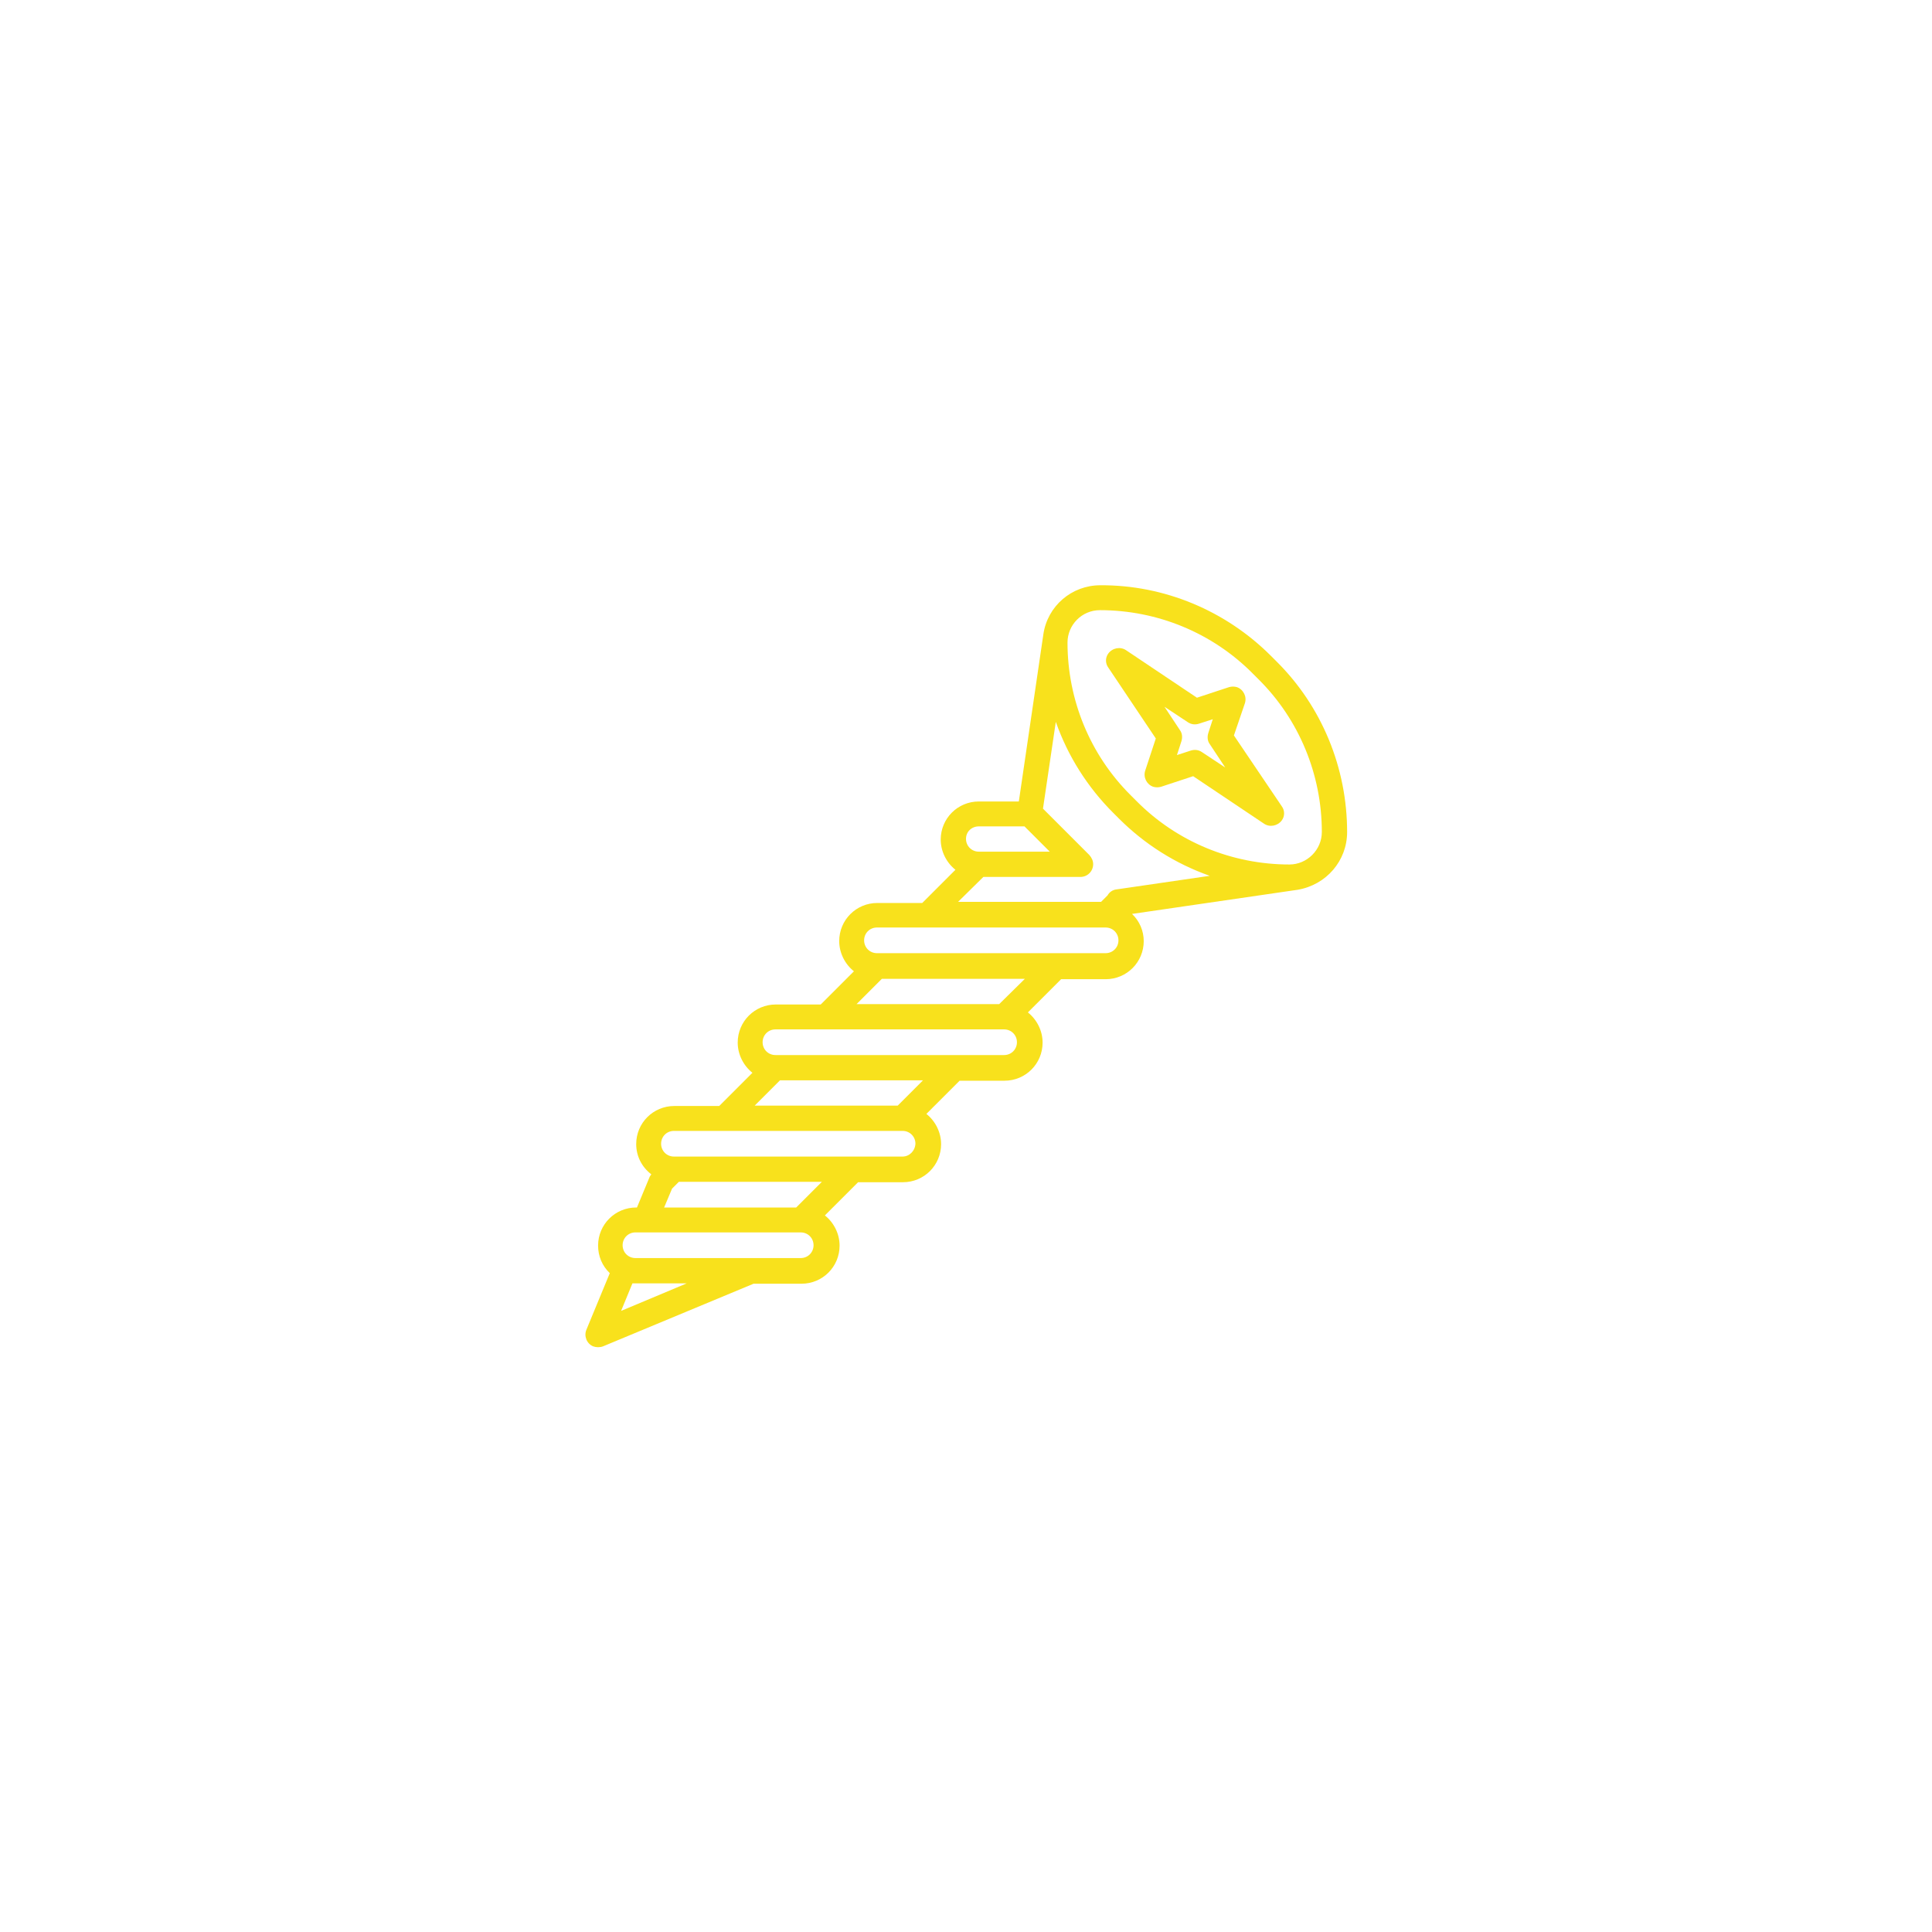 <?xml version="1.0" encoding="utf-8"?>
<!-- Generator: Adobe Illustrator 21.0.0, SVG Export Plug-In . SVG Version: 6.00 Build 0)  -->
<svg version="1.1" id="Capa_1" xmlns="http://www.w3.org/2000/svg" xmlns:xlink="http://www.w3.org/1999/xlink" x="0px" y="0px"
	 viewBox="0 0 512 512" style="enable-background:new 0 0 512 512;" xml:space="preserve">
<style type="text/css">
	.st0{fill:#F8E11C;}
</style>
<g id="Out_line">
	<path class="st0" d="M357,220.5c0-17-6.7-33.3-18.7-45.2l-1.5-1.5c-12-12-28.3-18.8-45.2-18.7c-7.6,0-14,5.5-15.1,13l0,0l-6.5,44.3
		h-10.6c-5.6,0-10.1,4.5-10.1,10.1c0,3.1,1.5,6.1,3.9,8l-8.8,8.8h-11.9c-5.6,0-10.1,4.5-10.1,10.1c0,3.1,1.5,6.1,3.9,8l-8.8,8.8
		h-11.9c-5.6,0-10.1,4.5-10.1,10.1c0,3.1,1.5,6.1,3.9,8l-8.8,8.8h-11.9c-5.6,0-10.1,4.5-10.1,10.1c0,3.2,1.5,6.1,4,8
		c-0.1,0.2-0.3,0.4-0.4,0.6l-3.4,8.2h-0.2c-5.6,0-10.1,4.5-10.1,10.1c0,2.8,1.1,5.4,3.1,7.3l-6.2,15c-0.7,1.7,0.1,3.7,1.8,4.4
		c0.8,0.3,1.8,0.3,2.6,0l39.9-16.6h12.7c5.6,0,10.1-4.5,10.1-10.1c0-3.1-1.5-6.1-3.9-8l8.8-8.8h11.9c5.6,0,10.1-4.5,10.1-10.1
		c0-3.1-1.5-6.1-3.9-8l8.8-8.8h11.9c5.6,0,10.1-4.5,10.1-10.1c0-3.1-1.5-6.1-3.9-8l8.8-8.8H293c5.6,0,10.1-4.5,10.1-10.1
		c0-2.7-1.1-5.3-3.1-7.2l43.9-6.4l0,0C351.5,234.5,357,228.1,357,220.5z M259.4,219h12.1l6.7,6.7h-18.8c-1.9,0-3.4-1.5-3.4-3.4
		S257.5,219,259.4,219z M260.6,232.4h25.7c1.9,0,3.4-1.5,3.4-3.4c0-0.9-0.4-1.7-1-2.4l-12.3-12.3l3.4-23c3.2,9.1,8.4,17.3,15.2,24.1
		l1.5,1.5c6.8,6.8,15,12,24.1,15.2l-24.7,3.6c-1,0.1-1.9,0.7-2.4,1.6l-1.7,1.7h-37.9L260.6,232.4z M164.6,347.4l3-7.3
		c0.3,0,0.6,0,0.8,0H182L164.6,347.4z M212.2,333.4h-43.8c-1.9,0-3.4-1.5-3.4-3.4s1.5-3.4,3.4-3.4h43.8c1.9,0,3.4,1.5,3.4,3.4
		C215.6,331.9,214.1,333.4,212.2,333.4z M211,320h-35l2.1-5l1.8-1.8h37.9L211,320z M239.2,306.5h-60.6c-1.9,0-3.4-1.5-3.4-3.4
		s1.5-3.4,3.4-3.4h60.6c1.9,0,3.4,1.5,3.4,3.4C242.5,305,241,306.5,239.2,306.5z M237.9,293H200l6.7-6.7h37.9L237.9,293z
		 M266.1,279.6h-60.6c-1.9,0-3.4-1.5-3.4-3.4s1.5-3.4,3.4-3.4h60.6c1.9,0,3.4,1.5,3.4,3.4S268,279.6,266.1,279.6z M264.8,266.1H227
		l6.7-6.7h37.9L264.8,266.1z M293,252.6h-60.6c-1.9,0-3.4-1.5-3.4-3.4s1.5-3.4,3.4-3.4H293c1.9,0,3.4,1.5,3.4,3.4
		S294.9,252.6,293,252.6z M341.7,229.1c-15.2,0-29.8-6-40.5-16.8l-1.5-1.5c-10.8-10.7-16.8-25.3-16.8-40.5c0-4.7,3.8-8.6,8.6-8.6
		c15.2,0,29.8,6,40.5,16.8l1.5,1.5c10.8,10.7,16.8,25.3,16.8,40.5C350.3,225.2,346.4,229.1,341.7,229.1z"/>
	<path class="st0" d="M329.9,186.4c0.6-1.8-0.4-3.7-2.1-4.3c-0.7-0.2-1.4-0.2-2.1,0l-8.5,2.8l-18.8-12.6c-1.5-1-3.6-0.6-4.7,0.9
		c-0.8,1.1-0.8,2.6,0,3.7l12.6,18.8l-2.8,8.5c-0.6,1.8,0.4,3.7,2.1,4.3c0.7,0.2,1.4,0.2,2.1,0l8.5-2.8l18.8,12.6
		c1.5,1,3.6,0.6,4.7-0.9c0.8-1.1,0.8-2.6,0-3.7L327,194.9L329.9,186.4z M318.5,199.3c-0.9-0.6-1.9-0.7-2.9-0.4l-3.7,1.2l1.2-3.7
		c0.3-1,0.2-2.1-0.4-2.9l-4.1-6.2l6.2,4.1c0.9,0.6,1.9,0.7,2.9,0.4l3.7-1.2l-1.2,3.7c-0.3,1-0.2,2.1,0.4,2.9l4.1,6.2L318.5,199.3z"
		/>
</g>
</svg>

